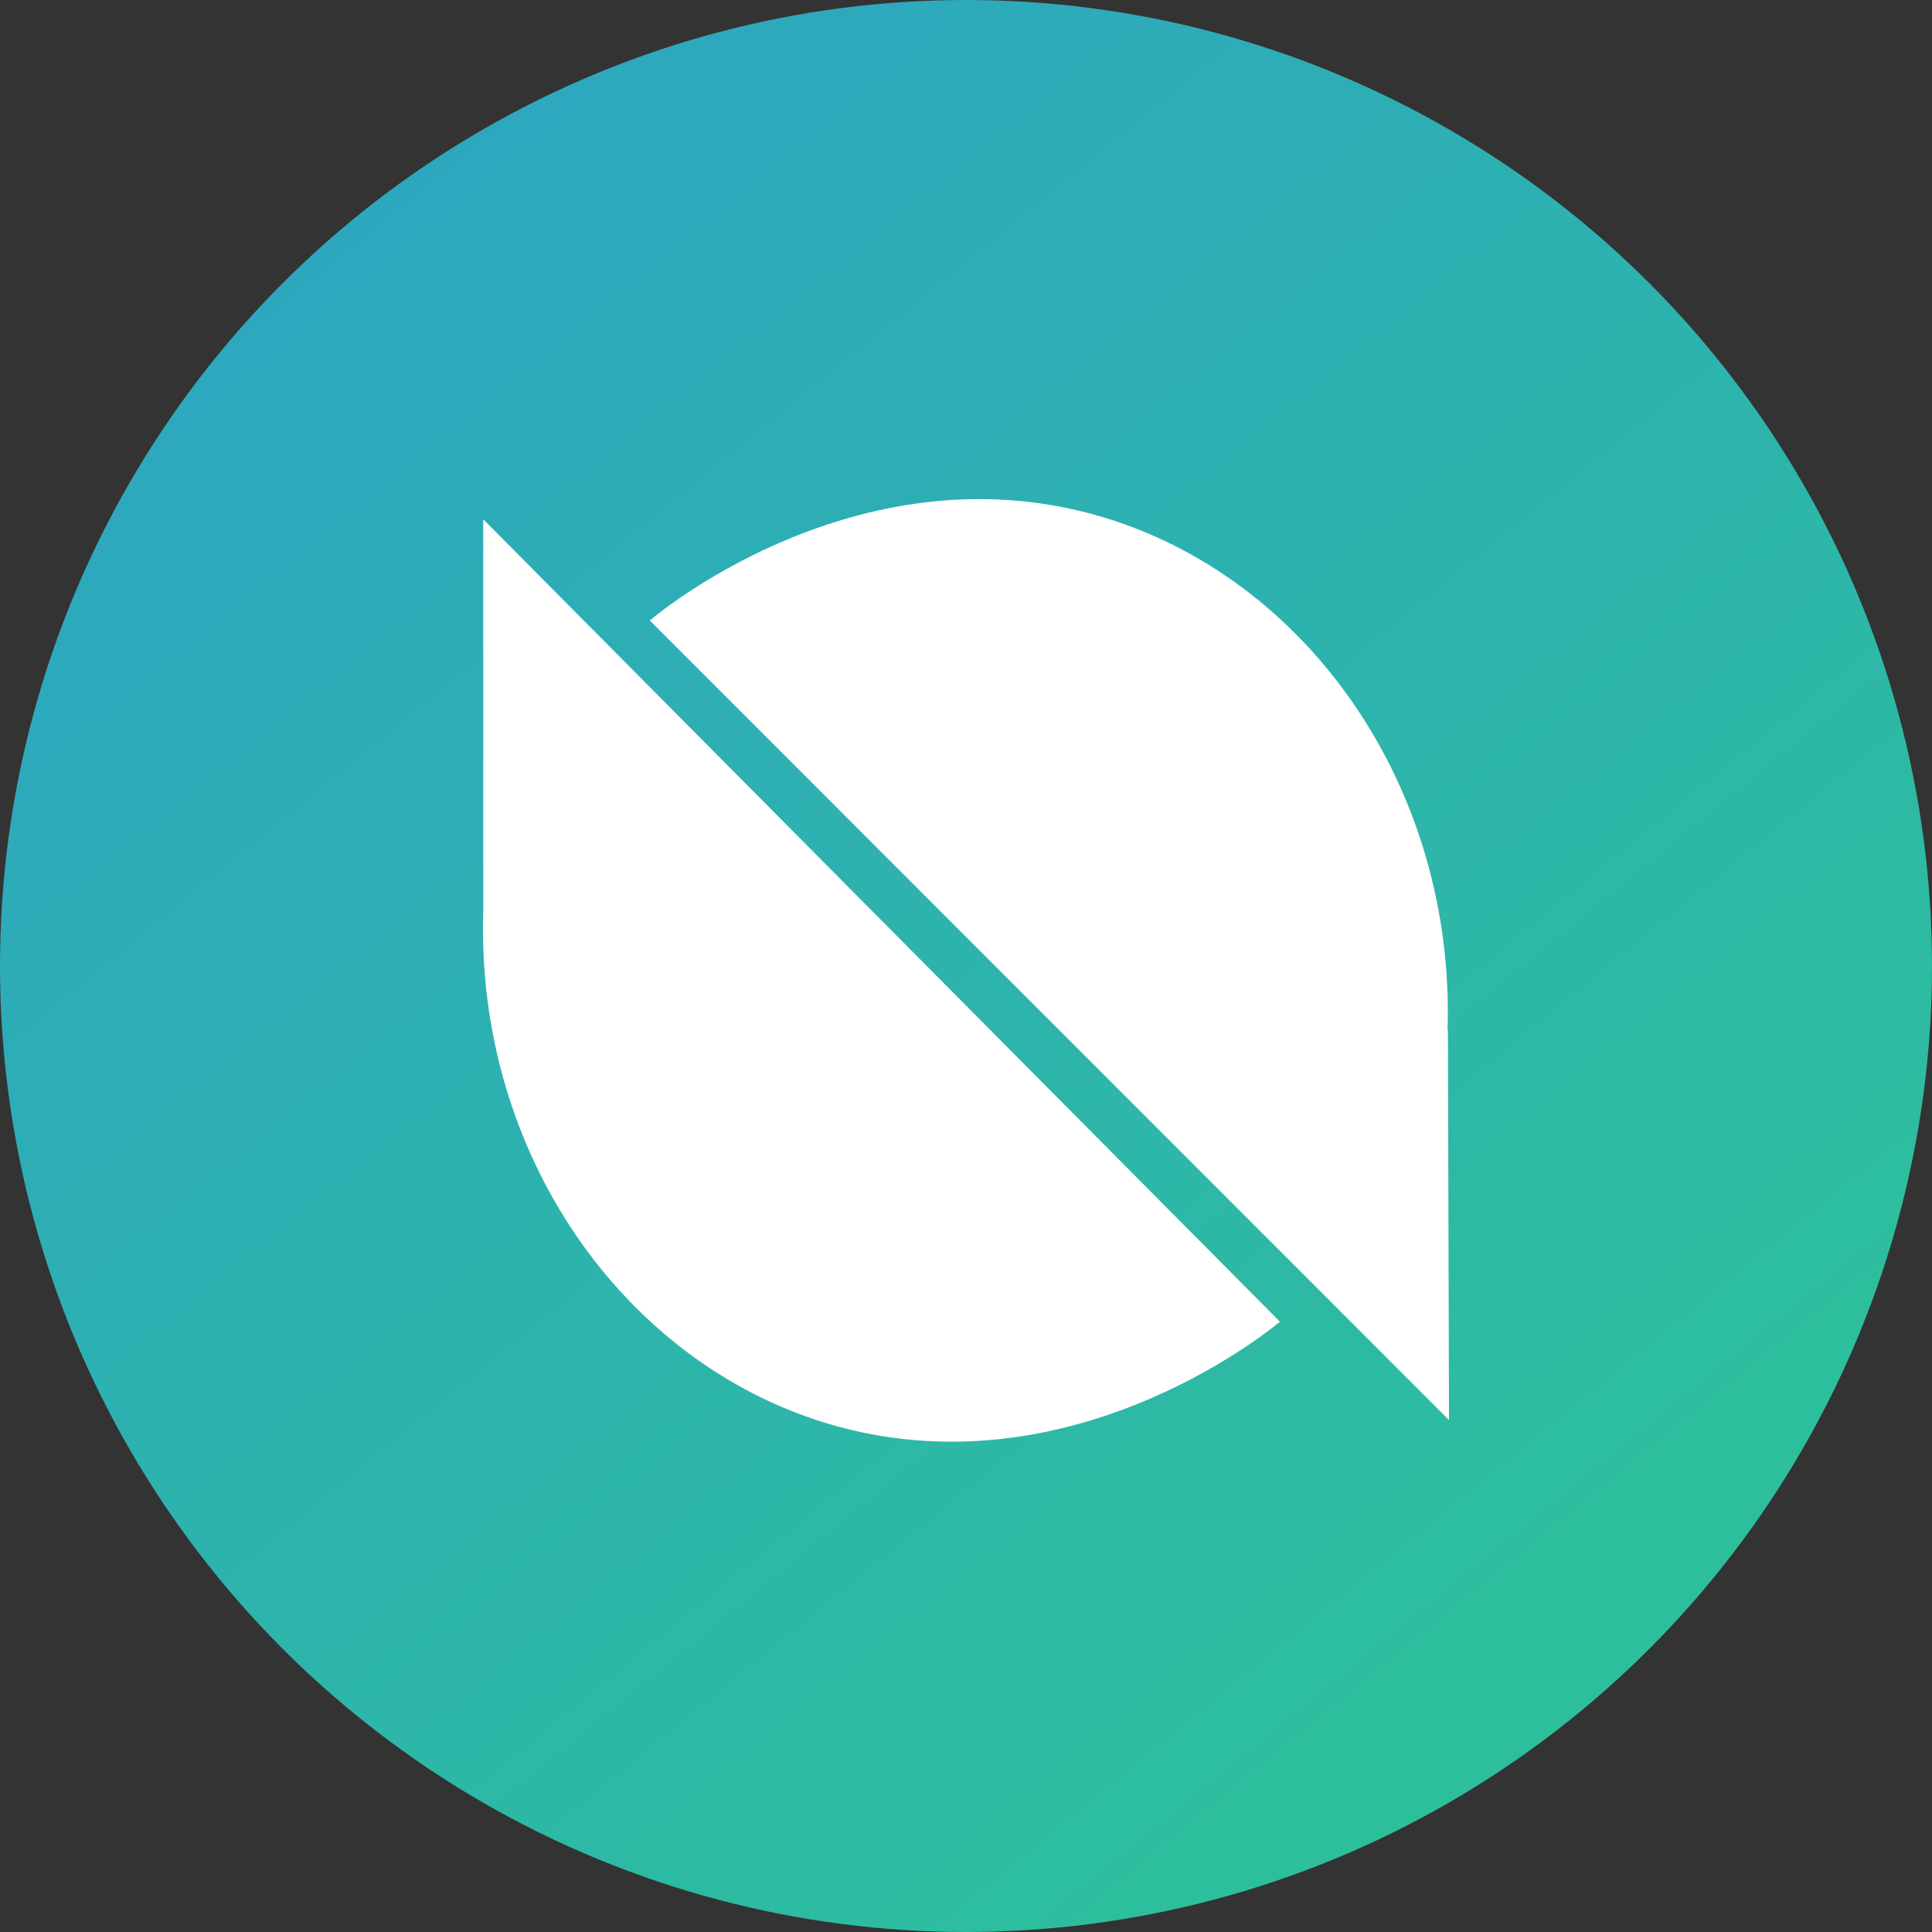 <svg width="32" height="32" viewBox="0 0 32 32" fill="none" xmlns="http://www.w3.org/2000/svg">
<rect x="0" y="0" width="32" height="32" fill="#333333" stroke="none"/>
<circle cx="16" cy="16" r="16" fill="url(#paint0_linear_779_1153)"/>
<path fill-rule="evenodd" clip-rule="evenodd" d="M24 23.52L23.982 17.059H23.976C24.101 13.059 21.67 9.575 18.246 8.559C14.323 7.4 11.036 10.045 10.762 10.277L24 23.52ZM8.004 8.601V15.11C7.885 19.086 10.305 22.558 13.711 23.58C17.634 24.751 20.927 22.118 21.2 21.892L8.004 8.601Z" fill="white"/>
<defs>
<linearGradient id="paint0_linear_779_1153" x1="5.5" y1="3.5" x2="25.5" y2="28" gradientUnits="userSpaceOnUse">
<stop stop-color="#2DA7BF"/>
<stop offset="1" stop-color="#2DBF9C"/>
</linearGradient>
</defs>
</svg>
